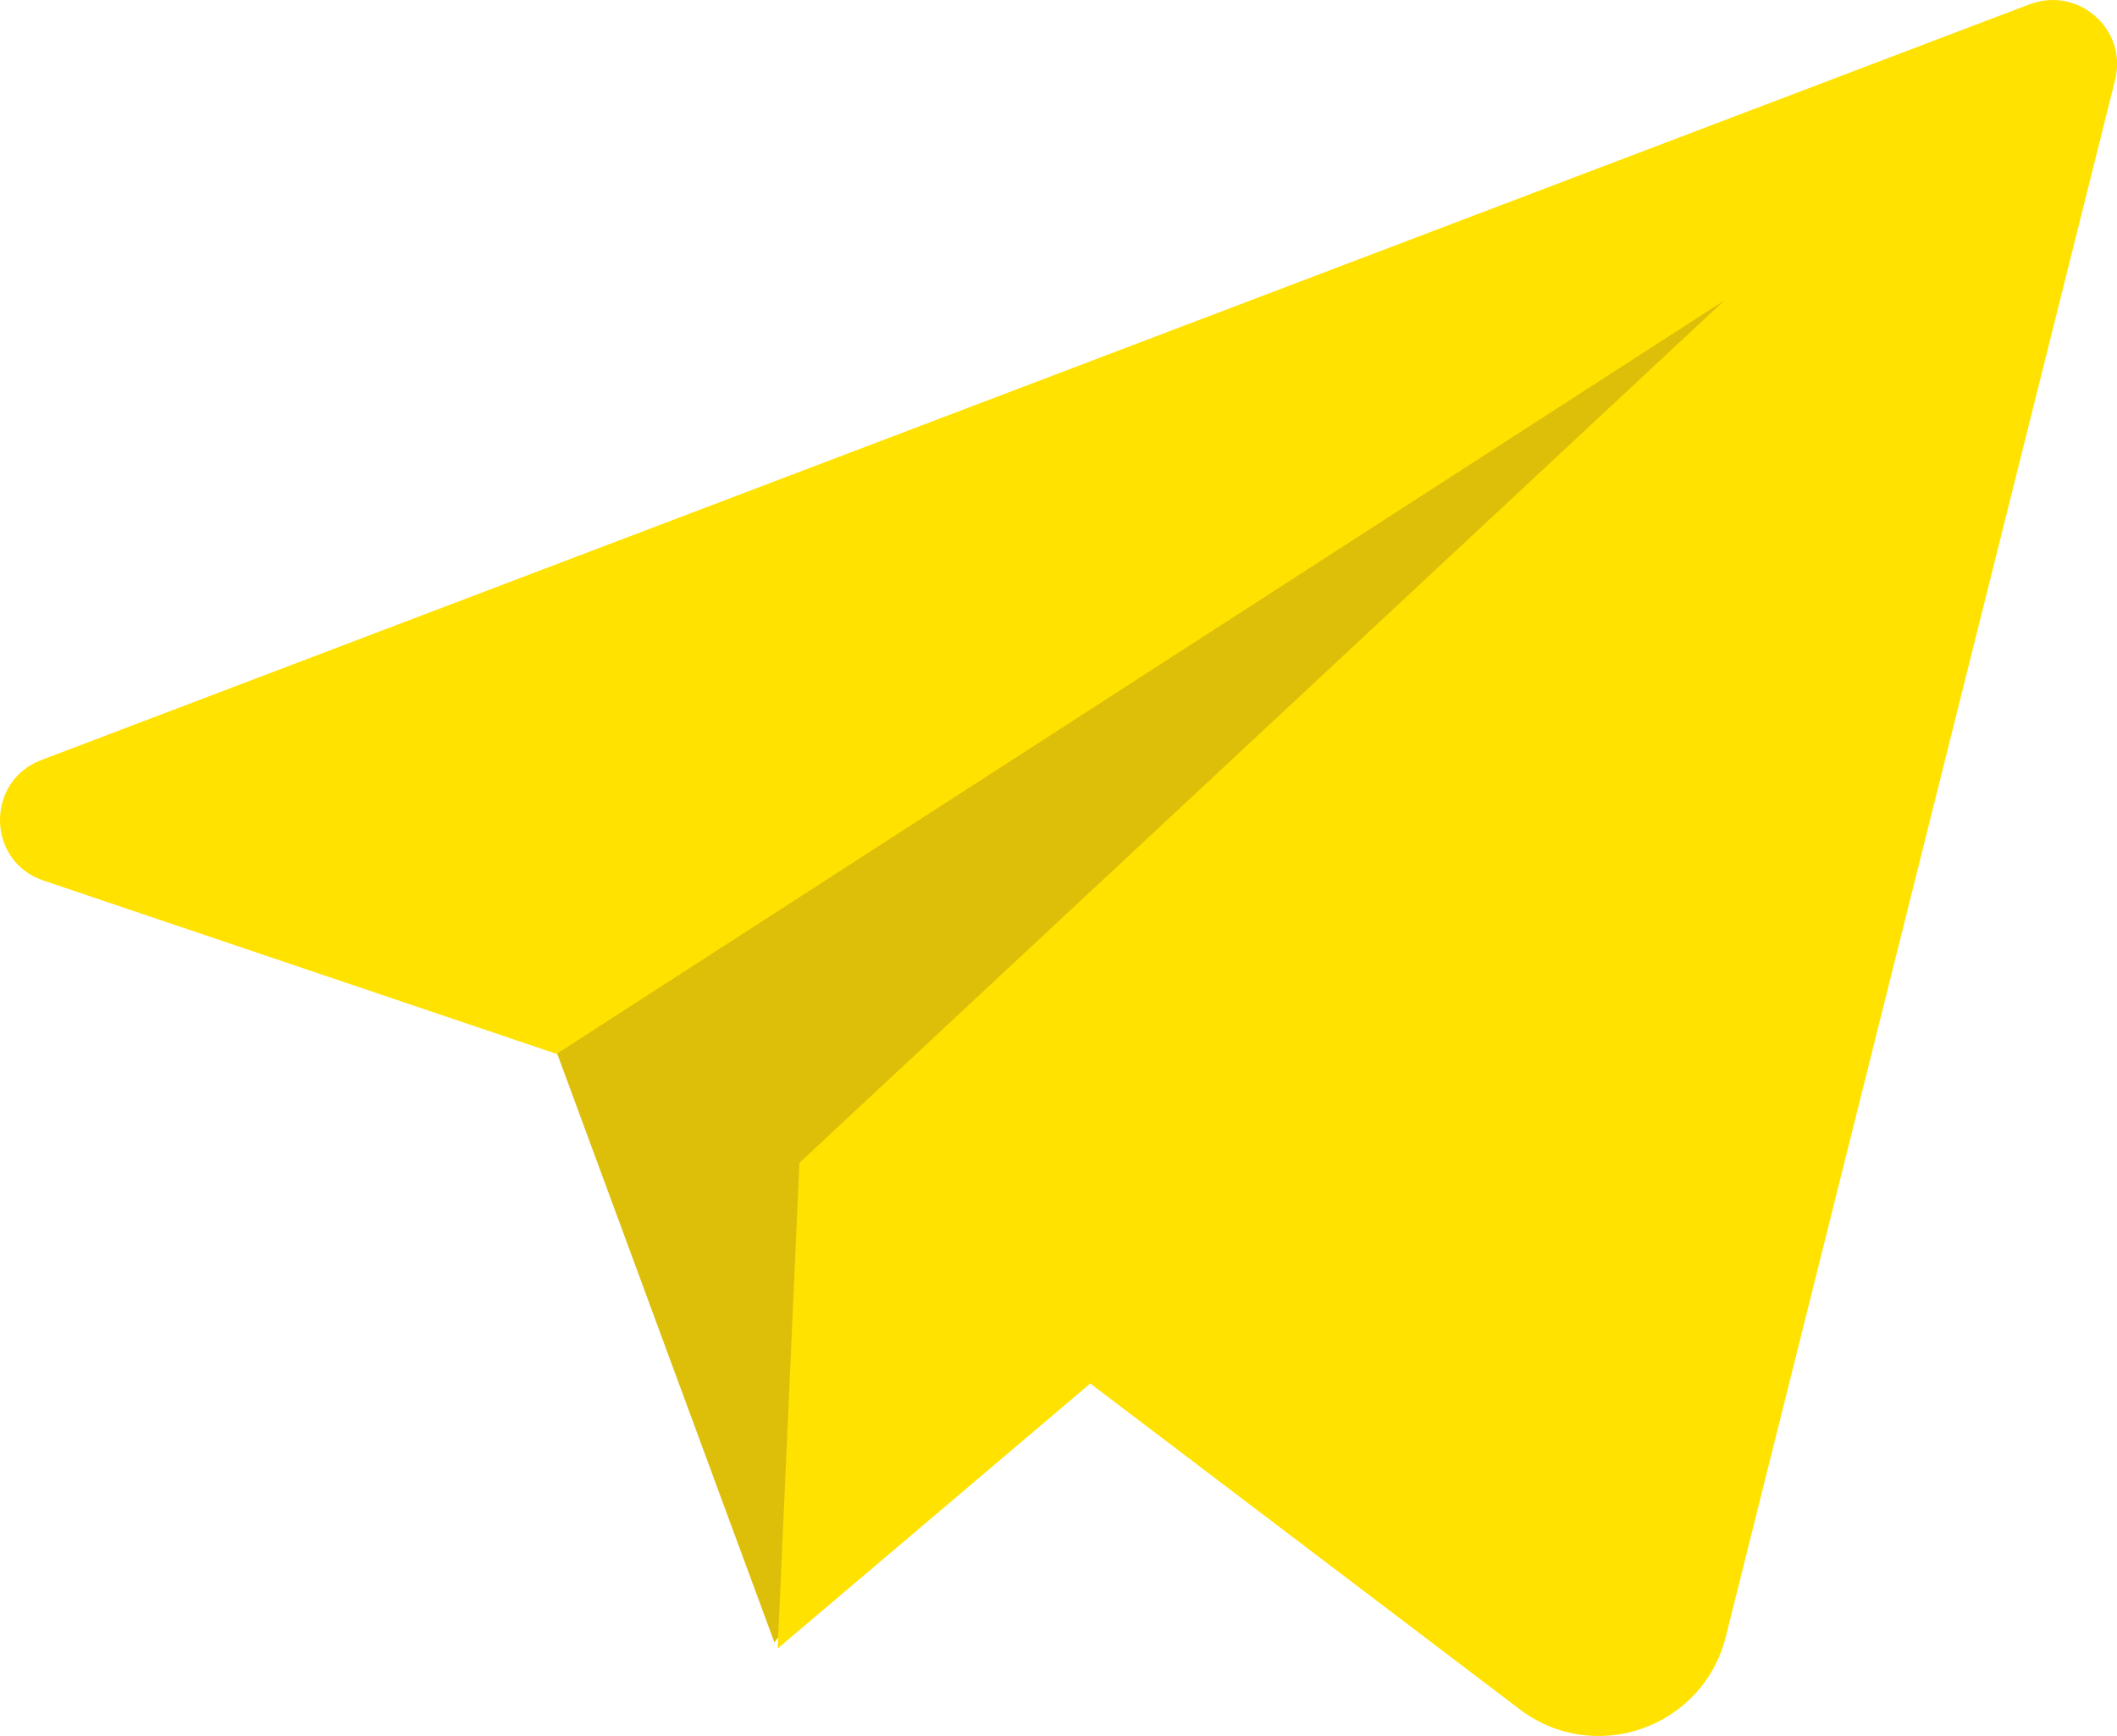 <?xml version="1.0" encoding="UTF-8"?>
<svg id="Layer_2" data-name="Layer 2" xmlns="http://www.w3.org/2000/svg" viewBox="0 0 45.68 37.46">
  <defs>
    <style>
      .cls-1 {
        fill: #ffe200;
      }

      .cls-1, .cls-2 {
        stroke-width: 0px;
      }

      .cls-2 {
        fill: #ddbf0a;
      }
    </style>
  </defs>
  <g id="OBJECTS">
    <g>
      <polygon class="cls-2" points="11.8 22.13 16.71 35.44 38.48 5.2 11.8 22.13"/>
      <polygon class="cls-1" points="17.25 25.09 16.78 35.57 28.27 25.83 17.25 25.09"/>
      <path class="cls-1" d="M43.8.09L.89,16.4c-1.21.46-1.18,2.19.05,2.6l11.07,3.74L37.21,6.48l-19.96,18.61,15.54,11.79c1.62,1.23,3.96.4,4.45-1.57L45.64,1.72c.27-1.08-.79-2.02-1.83-1.63Z"/>
    </g>
  </g>
</svg>